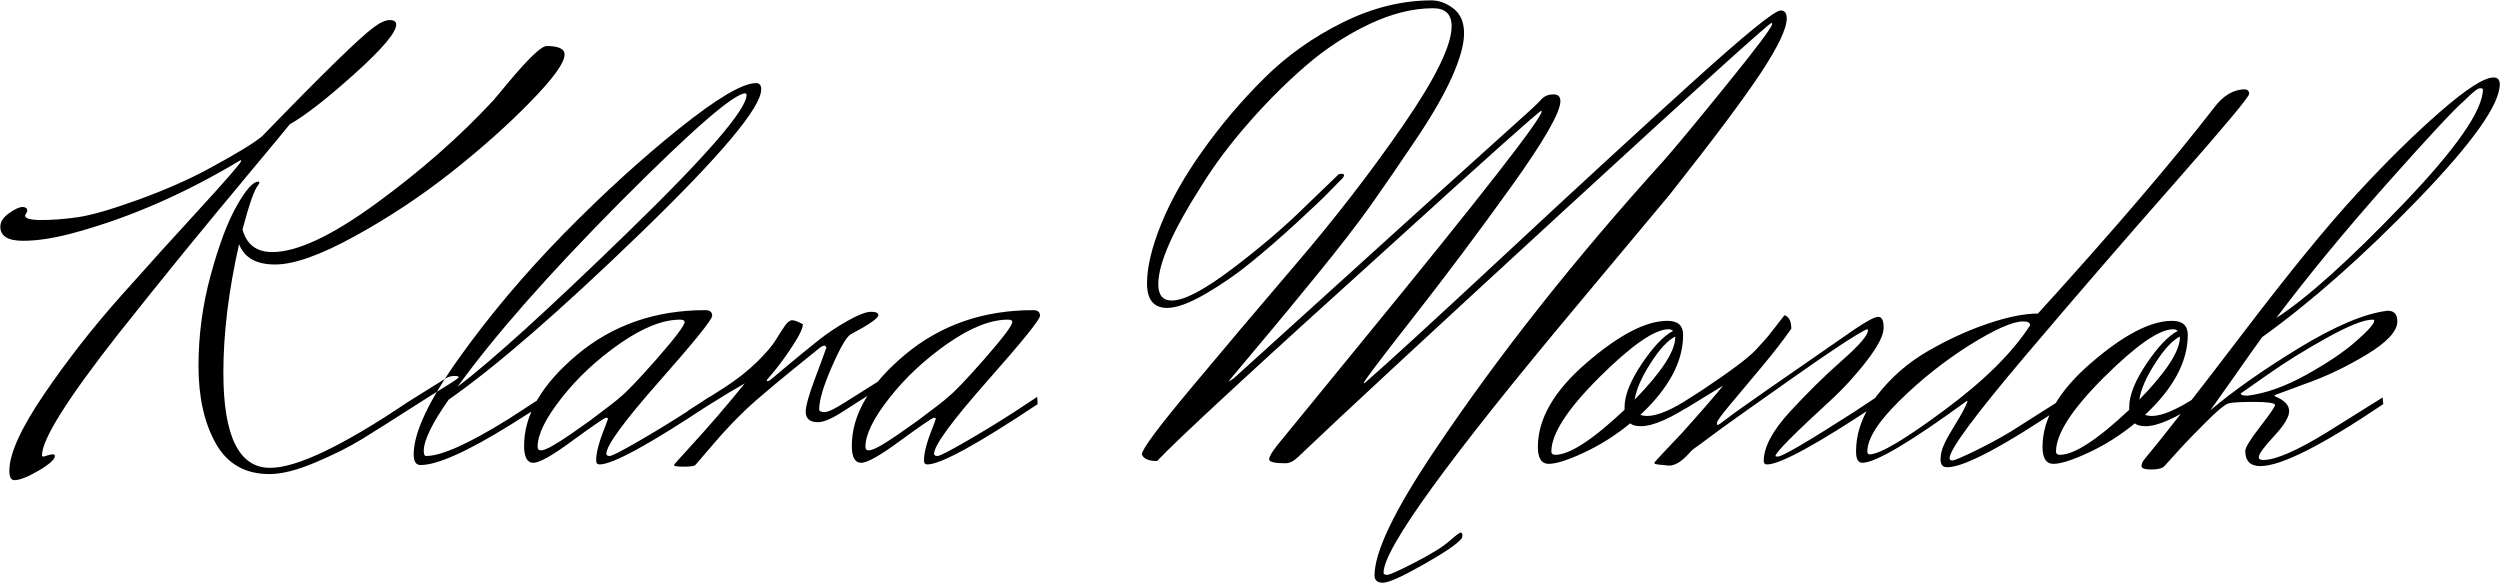 <?xml version="1.0" encoding="UTF-8"?> <svg xmlns="http://www.w3.org/2000/svg" width="1920" height="448" viewBox="0 0 1920 448" fill="none"><g clip-path="url(#clip0_5_2)"><path d="M20.969 162.047L19.257 165.471C19.257 167.814 23.432 168.985 31.783 168.985C40.133 168.985 49.445 168.264 59.718 166.823C69.93 165.381 85.58 160.845 106.666 153.216C127.693 145.526 145.835 137.506 161.094 129.155C181.88 117.921 195.307 109.721 201.375 104.555C248.053 56.374 276.589 28.53 286.982 21.02C291.908 17.296 296.023 15.433 299.327 15.433C302.631 15.433 304.283 16.575 304.283 18.858C304.283 24.925 293.62 37.541 272.293 56.705C250.967 75.869 234.386 88.785 222.551 95.453C218.826 100.079 208.313 112.755 191.012 133.481C173.71 154.267 157.039 174.452 140.999 194.037C125.019 213.681 108.228 234.587 90.626 256.755C51.697 306.377 32.233 337.376 32.233 349.751C32.233 350.352 32.654 350.652 33.495 350.652C36.979 349.511 39.292 348.94 40.434 348.94C41.575 348.94 42.146 349.361 42.146 350.202C42.146 352.785 37.97 356.54 29.62 361.466C21.27 366.332 15.082 368.765 11.057 368.765C8.474 368.765 7.182 366.332 7.182 361.466C7.182 348.49 16.103 328.875 33.945 302.622C51.848 276.37 71.462 251.288 92.789 227.378C114.116 203.408 134.511 180.85 153.975 159.704C173.44 138.497 183.893 126.452 185.335 123.569C185.335 123.268 185.064 123.118 184.524 123.118C142.711 148.229 101.019 166.552 59.447 178.087C43.347 182.652 29.44 184.935 17.725 184.935C6.071 184.935 0.243 181.331 0.243 174.122C0.243 170.397 2.466 166.943 6.912 163.759C11.417 160.575 14.871 158.983 17.274 158.983C19.738 158.983 20.969 160.004 20.969 162.047ZM206.962 364.079C216.514 364.079 228.258 361.105 242.196 355.158C256.193 349.271 268.238 343.233 278.331 337.045C288.423 330.798 300.318 323.288 314.015 314.517C327.713 305.746 337.535 299.559 343.482 295.954C349.37 292.35 352.313 290.247 352.313 289.646C352.313 289.045 351.172 288.745 348.889 288.745C346.546 288.745 344.383 289.346 342.401 290.547L313.385 308.66C263.222 342.422 227.898 359.303 207.412 359.303C183.502 359.303 171.547 334.943 171.547 286.222C171.547 255.944 175.572 223.053 183.622 187.549C187.647 197.942 196.869 203.138 211.287 203.138C225.705 203.138 246.04 195.929 272.293 181.511C298.546 167.093 323.357 150.662 346.726 132.219C370.035 113.776 390.341 95.664 407.643 77.881C424.944 60.159 433.595 48.144 433.595 41.836C433.595 37.511 428.999 35.348 419.808 35.348C415.783 35.348 405.84 44.84 389.98 63.824L379.167 76.8C353.214 104.795 323.147 131.258 288.964 156.189C254.781 181.12 228.168 193.586 209.124 193.586C197.049 193.586 189.42 187.819 186.236 176.284C191.402 156.7 195.427 145.316 198.311 142.132L199.212 140.42C199.212 139.819 198.912 139.518 198.311 139.518C194.286 139.518 188.729 145.796 181.64 158.352C174.611 170.908 168.003 188.57 161.815 211.338C155.567 234.107 152.443 257.386 152.443 281.176C152.443 304.965 156.859 324.73 165.69 340.47C174.461 356.209 188.218 364.079 206.962 364.079ZM572.458 71.664C563.808 71.664 531.938 99.328 476.849 154.657C421.82 210.047 380.008 257.506 351.412 297.035C377.965 276.85 421.58 237.261 482.256 178.267C542.992 119.273 573.36 84.159 573.36 72.925C573.36 72.385 573.059 71.964 572.458 71.664ZM580.659 63.824C583.302 63.824 584.624 65.416 584.624 68.6C584.624 82.477 553.685 119.333 491.808 179.168C429.93 239.003 380.849 281.596 344.564 306.948C331.828 325.09 325.46 338.217 325.46 346.327C325.46 348.91 326.061 350.202 327.262 350.202C339.037 350.202 360.213 340.68 390.791 321.636L416.744 304.785L417.194 310.372C409.985 314.998 401.755 320.194 392.504 325.962C359.102 346.747 335.913 357.14 322.937 357.14C319.452 357.14 317.71 354.407 317.71 348.94C317.71 332.179 329.395 307.428 352.764 274.687C376.133 242.007 402.867 210.287 432.964 179.528C463.122 148.83 492.679 121.886 521.635 98.697C550.651 75.448 570.326 63.824 580.659 63.824ZM527.042 316.5L544.794 304.785L545.245 310.372C498.806 341.251 470.541 356.69 460.448 356.69C458.706 356.69 457.835 355.669 457.835 353.626C457.835 347.619 460.148 338.968 464.774 327.674L466.937 321.636C466.937 321.095 466.426 320.825 465.405 320.825C464.383 320.825 455.943 326.592 440.083 338.127C424.524 349.661 414.371 355.428 409.625 355.428C404.879 355.428 402.506 351.103 402.506 342.452C402.506 318.482 416.113 295.113 443.327 272.344C470.601 249.576 503.402 238.192 541.73 238.192C545.214 238.192 546.957 239.634 546.957 242.517C546.957 245.401 533.41 262.192 506.316 292.89C479.222 323.589 465.675 342.122 465.675 348.49C465.675 349.631 466.516 350.202 468.198 350.202C469.94 350.202 477.3 346.447 490.276 338.938C503.252 331.428 515.507 323.949 527.042 316.5ZM476.038 305.236C480.904 301.451 490.426 291.508 504.604 275.408C518.721 259.248 525.78 249.876 525.78 247.293C525.78 246.092 524.609 245.491 522.266 245.491C509.049 245.491 493.64 251.619 476.038 263.874C458.436 276.129 443.507 290.067 431.252 305.686C418.997 321.246 412.869 333.771 412.869 343.263C412.869 345.005 413.74 345.876 415.482 345.876C417.224 345.876 420.018 344.795 423.863 342.632C427.768 340.47 432.544 337.436 438.191 333.531C443.778 329.626 448.614 326.232 452.699 323.348C466.516 313.015 474.296 306.978 476.038 305.236ZM649.505 308.66L676.268 291.809L679.783 295.684C666.506 303.794 655.693 310.582 647.342 316.049C638.932 321.516 632.564 324.249 628.238 324.249C621.93 324.249 618.776 321.516 618.776 316.049C618.776 312.024 620.999 304.004 625.445 291.989C629.95 280.034 633.044 271.624 634.726 266.758L633.465 265.406C632.323 265.406 631.032 265.977 629.59 267.118C600.454 290.487 581.62 306.227 573.089 314.337C564.619 322.387 556.418 331.038 548.489 340.289C540.559 349.481 536.233 354.527 535.512 355.428C534.791 356.269 534.281 356.84 533.98 357.14C533.139 357.982 530.196 358.402 525.149 358.402C520.103 358.402 517.58 357.982 517.58 357.14C518.121 356.239 521.725 352.184 528.393 344.975C544.494 327.433 559.032 310.582 572.008 294.422L559.482 301.721C546.206 309.831 536.564 315.899 530.556 319.924L528.754 315.148L556.058 297.846C565.85 291.538 574.291 284.9 581.38 277.931C588.408 271.023 593.214 265.406 595.798 261.08C598.441 256.755 600.754 253.151 602.736 250.267C604.779 247.383 606.671 245.941 608.413 245.941C610.096 245.941 612.829 246.963 616.614 249.005C616.614 251.889 614.301 256.935 609.675 264.144C605.049 271.353 600.423 277.841 595.798 283.609L588.949 291.809C588.949 292.41 589.069 292.71 589.31 292.71C590.211 292.71 591.232 292.199 592.373 291.178C593.515 290.157 598.351 286.102 606.882 279.013C615.352 271.984 622.771 265.946 629.139 260.9C635.507 255.854 642.776 251.018 650.947 246.392C659.177 241.766 665.184 239.453 668.969 239.453C672.694 239.453 674.556 240.324 674.556 242.067C674.556 244.349 667.497 249.246 653.38 256.755C650.196 258.497 645.36 266.788 638.872 281.626C632.383 296.465 629.139 307.368 629.139 314.337C629.139 315.779 630.521 316.5 633.285 316.5C635.988 316.5 641.395 313.886 649.505 308.66ZM778.816 316.5L796.569 304.785L796.929 310.372C750.551 341.251 722.316 356.69 712.223 356.69C710.481 356.69 709.61 355.669 709.61 353.626C709.61 347.619 711.923 338.968 716.549 327.674L718.711 321.636C718.711 321.095 718.201 320.825 717.179 320.825C716.158 320.825 707.718 326.592 691.858 338.127C676.298 349.661 666.146 355.428 661.4 355.428C656.594 355.428 654.191 351.103 654.191 342.452C654.191 318.482 667.828 295.113 695.102 272.344C722.376 249.576 755.177 238.192 793.505 238.192C796.989 238.192 798.731 239.634 798.731 242.517C798.731 245.401 785.154 262.192 758 292.89C730.907 323.589 717.36 342.122 717.36 348.49C717.36 349.631 718.231 350.202 719.973 350.202C721.715 350.202 729.074 346.447 742.05 338.938C755.027 331.428 767.282 323.949 778.816 316.5ZM727.723 305.236C732.649 301.451 742.171 291.508 756.288 275.408C770.406 259.248 777.465 249.876 777.465 247.293C777.465 246.092 776.323 245.491 774.04 245.491C760.764 245.491 745.325 251.619 727.723 263.874C710.181 276.129 695.282 290.067 683.027 305.686C670.771 321.246 664.644 333.771 664.644 343.263C664.644 345.005 665.485 345.876 667.167 345.876C668.909 345.876 671.733 344.795 675.638 342.632C679.542 340.47 684.288 337.436 689.875 333.531C695.522 329.626 700.358 326.232 704.383 323.348C718.261 313.015 726.04 306.978 727.723 305.236ZM888.664 354.077C882.056 354.077 878.151 352.365 876.949 348.94C876.949 345.156 889.355 328.425 914.166 298.748C938.977 269.01 966.221 236.78 995.898 202.057C1025.63 167.333 1052.91 132.009 1077.72 96.084C1102.47 60.159 1114.85 34.868 1114.85 20.209C1114.85 10.958 1110.1 6.332 1100.61 6.332C1085.05 6.332 1068.62 10.447 1051.32 18.677C1034.02 26.908 1017.8 37.571 1002.66 50.667C987.517 63.764 972.889 78.392 958.771 94.552C944.594 110.712 932.609 126.722 922.816 142.582C900.649 177.186 889.565 202.417 889.565 218.277C889.565 226.627 893.019 230.803 899.928 230.803C909.42 230.803 924.829 222.722 946.156 206.562C967.542 190.462 986.436 174.332 1002.84 158.172L1027.53 134.382C1028.07 133.781 1029 133.481 1030.32 133.481C1031.64 133.481 1032.3 133.931 1032.3 134.833L1031.4 136.545C1028.82 139.128 1025.27 142.732 1020.77 147.358C1016.32 151.984 1007.91 159.974 995.537 171.328C983.102 182.742 971.477 192.835 960.664 201.606C949.85 210.437 938.256 218.457 925.88 225.666C913.445 232.875 903.622 236.48 896.413 236.48C886.081 236.48 880.914 230.202 880.914 217.646C880.914 205.09 884.579 189.801 891.908 171.779C899.237 153.756 909.9 134.953 923.898 115.368C937.895 95.724 953.605 77.251 971.027 59.949C988.509 42.647 1008.63 28.38 1031.4 17.145C1054.17 5.911 1076.82 0.294 1099.35 0.294C1105.11 0.294 1110.73 2.367 1116.2 6.512C1121.67 10.717 1124.4 17.085 1124.4 25.616C1124.4 34.087 1121.3 45.261 1115.12 59.138C1108.93 72.955 1099.62 89.085 1087.18 107.528C1074.81 125.972 1063.36 142.642 1052.85 157.541C1042.28 172.38 1028.28 190.462 1010.86 211.789C993.435 233.115 981.239 247.894 974.271 256.124C967.362 264.355 957.149 276.55 943.632 292.71C943.873 292.95 945.164 292.229 947.507 290.547C1070.36 179.228 1139.72 116.51 1155.58 102.392C1171.44 88.214 1180 80.404 1181.26 78.963C1182.58 77.521 1183.51 76.53 1184.05 75.989C1186.4 73.646 1189.37 72.475 1192.97 72.475C1196.58 72.475 1198.38 74.217 1198.38 77.701C1198.38 86.352 1185.77 108.279 1160.53 143.483C1135.3 178.627 1110.13 212.209 1085.02 244.229C1059.97 276.249 1047.44 292.83 1047.44 293.972L1047.8 294.422C1065.4 279.103 1101.54 246.002 1156.21 195.118C1210.82 144.234 1258.55 100.349 1299.4 63.463C1340.19 26.517 1362.9 8.044 1367.52 8.044C1370.65 8.044 1372.21 10.057 1372.21 14.082C1372.21 21.891 1365.66 35.739 1352.56 55.624C1339.47 75.508 1316.04 106.808 1282.28 149.521C1280.83 151.263 1257.46 179.228 1212.17 233.416C1112.44 352.485 1062.58 421.271 1062.58 439.774C1062.58 440.915 1063.51 441.486 1065.37 441.486C1067.24 441.486 1074.45 438.242 1087 431.754C1099.56 425.266 1108.27 419.859 1113.13 415.534C1118.06 411.208 1120.94 409.045 1121.79 409.045C1122.69 409.045 1123.14 409.676 1123.14 410.938C1123.14 412.259 1122.84 413.221 1122.24 413.821C1119.05 417.846 1109.32 424.455 1093.04 433.646C1076.76 442.898 1066.46 447.523 1062.13 447.523C1057.81 447.523 1055.64 445.661 1055.64 441.937C1055.64 423.734 1071.05 391.714 1101.87 345.876C1150.35 273.486 1209.04 199.233 1277.95 123.118C1286.6 113.326 1302.61 94.012 1325.98 65.175C1349.35 36.34 1361.03 20.75 1361.03 18.407C1361.03 17.866 1360.88 17.596 1360.58 17.596C1358.84 17.596 1305.55 65.746 1200.72 162.047C1095.89 258.347 1028.07 321.216 997.249 350.652C993.765 354.077 990.431 355.789 987.247 355.789C978.897 355.789 974.721 354.798 974.721 352.815C974.721 350.773 976.734 347.228 980.759 342.182C984.844 337.136 1006.47 310.672 1045.64 262.793C1137.92 150.092 1184.05 90.978 1184.05 85.451L1183.69 85.09C1181.05 86.232 1143.26 119.964 1070.33 186.287C963.637 282.587 903.082 338.517 888.664 354.077ZM1286.6 258.918V258.467C1280.83 261.351 1274.5 268.199 1267.59 279.013C1260.68 289.826 1256.62 299.138 1255.42 306.948C1276.21 285.621 1286.6 269.611 1286.6 258.918ZM1194.51 349.301C1205.44 349.301 1223.16 337.766 1247.67 314.697V312.535C1247.67 303.644 1252.06 292.62 1260.83 279.463C1269.66 266.367 1277.68 257.926 1284.89 254.142C1283.99 253.301 1282.82 252.88 1281.37 252.88C1270.74 252.88 1253.08 265.135 1228.39 289.646C1203.76 314.157 1191.44 333.201 1191.44 346.778C1191.44 348.46 1192.46 349.301 1194.51 349.301ZM1181.08 343.263C1181.08 321.636 1193.54 300.099 1218.48 278.652C1243.41 257.145 1264.1 246.392 1280.56 246.392C1288.61 246.392 1292.64 249.997 1292.64 257.206C1292.64 277.691 1281.67 298.177 1259.75 318.662C1261.49 319.203 1263.23 319.473 1264.97 319.473C1273.02 319.473 1284.71 314.427 1300.03 304.334L1302.19 308.66C1283.75 321.095 1269.75 327.313 1260.2 327.313C1256.47 327.313 1253.74 326.592 1252 325.151C1240.76 334.342 1228.93 341.821 1216.49 347.589C1204.12 353.356 1195.11 356.239 1189.46 356.239C1183.87 356.239 1181.08 351.914 1181.08 343.263ZM1323.37 296.134L1294.35 313.886L1293.09 308.66L1307.33 299.558C1328.95 285.14 1342.53 274.988 1348.06 269.1C1353.52 263.213 1356.83 259.548 1357.97 258.107C1365.48 248.555 1369.65 243.208 1370.5 242.067C1373.98 243.208 1375.72 246.662 1375.72 252.43C1369.96 260.78 1362.18 270.813 1352.38 282.527C1342.53 294.182 1334.45 303.824 1328.14 311.453C1321.78 319.143 1318.59 323.559 1318.59 324.7C1318.59 325.841 1318.8 326.412 1319.22 326.412C1319.7 326.412 1321.87 324.91 1325.71 321.906C1329.61 318.843 1340.22 311.273 1357.52 299.198C1392.42 274.928 1414.62 259.549 1424.11 253.06C1433.66 246.572 1439.79 243.328 1442.5 243.328C1445.26 243.328 1446.64 246.152 1446.64 251.799C1446.64 257.446 1442.32 265.886 1433.66 277.12C1425.01 288.355 1415.49 298.717 1405.1 308.209C1377.4 333.621 1363.56 347.619 1363.56 350.202C1363.56 350.502 1364.16 350.652 1365.36 350.652C1368.78 350.652 1388.25 339.268 1423.75 316.5L1441.41 304.785L1441.87 310.372C1395.43 341.251 1367.16 356.69 1357.07 356.69C1355.39 356.69 1354.55 355.819 1354.55 354.077C1354.55 343.443 1361.24 330.828 1374.64 316.229C1388.04 301.691 1401.37 288.565 1414.65 276.85C1427.93 265.196 1434.57 257.506 1434.57 253.781C1434.57 253.181 1434.27 252.88 1433.66 252.88C1425.31 256.905 1405.91 269.671 1375.45 291.178C1345.05 312.625 1327.27 325.241 1322.11 329.025C1308.53 339.118 1301.38 344.375 1300.66 344.795C1299.94 345.216 1298.44 346.717 1296.15 349.301C1290.93 354.828 1286.15 357.591 1281.83 357.591C1274.92 356.99 1271.31 356.54 1271.01 356.239C1270.71 355.939 1270.56 355.669 1270.56 355.428C1270.56 355.128 1273.02 352.365 1277.95 347.138C1282.58 342.272 1287.2 337.376 1291.83 332.45C1307.09 315.448 1317.6 303.343 1323.37 296.134ZM1435.83 348.94C1443.64 348.94 1462.8 337.616 1493.32 314.968C1523.9 292.319 1545.83 270.602 1559.1 249.816C1559.1 247.834 1557.36 246.843 1553.88 246.843C1545.83 246.843 1532.13 252.88 1512.78 264.955C1493.5 277.09 1475.57 291.298 1458.99 307.579C1442.41 323.859 1434.12 336.925 1434.12 346.778C1434.12 348.219 1434.69 348.94 1435.83 348.94ZM1495.48 358.853C1492.06 358.853 1490.35 356.9 1490.35 352.995C1490.35 349.09 1491.28 345.125 1493.14 341.1C1495 337.075 1497.83 332.029 1501.61 325.962C1506.48 318.212 1509.63 312.294 1511.07 308.209L1510.62 307.849C1467.13 339.569 1440.33 355.428 1430.24 355.428C1427.06 355.428 1425.46 352.545 1425.46 346.778C1425.46 331.759 1430.87 317.341 1441.68 303.523C1452.5 289.646 1465.53 278.322 1480.79 269.551C1496.11 260.72 1511.4 253.721 1526.66 248.555C1541.92 243.388 1554.75 240.805 1565.14 240.805C1623.11 177.065 1668.38 124.139 1700.94 82.027C1707.61 73.376 1715.12 68.9 1723.47 68.6C1726.05 68.6 1727.34 69.771 1727.34 72.114C1727.34 74.397 1708.18 97.316 1669.85 140.87C1631.46 184.425 1593.1 228.82 1554.78 274.057C1516.45 319.353 1497.28 345.306 1497.28 351.914C1497.28 353.055 1498.01 353.626 1499.45 353.626C1500.89 353.626 1506.66 351.193 1516.75 346.327C1526.84 341.401 1535.91 336.505 1543.96 331.639L1586.32 304.785L1586.77 310.372C1538.89 342.692 1508.46 358.853 1495.48 358.853ZM1674.18 258.918V258.467C1668.41 261.351 1662.07 268.199 1655.16 279.013C1648.19 289.826 1644.14 299.138 1643 306.948C1663.78 285.621 1674.18 269.611 1674.18 258.918ZM1581.99 349.301C1592.98 349.301 1610.74 337.766 1635.25 314.697V312.535C1635.25 303.644 1639.63 292.62 1648.4 279.463C1657.23 266.367 1665.25 257.926 1672.46 254.142C1671.56 253.301 1670.39 252.88 1668.95 252.88C1658.32 252.88 1640.65 265.135 1615.96 289.646C1591.33 314.157 1579.02 333.201 1579.02 346.778C1579.02 348.46 1580.01 349.301 1581.99 349.301ZM1568.65 343.263C1568.65 321.636 1581.12 300.099 1606.05 278.652C1630.98 257.145 1651.68 246.392 1668.14 246.392C1676.19 246.392 1680.21 249.997 1680.21 257.206C1680.21 277.691 1669.25 298.177 1647.32 318.662C1649.06 319.203 1650.81 319.473 1652.55 319.473C1660.6 319.473 1672.28 314.427 1687.6 304.334L1689.77 308.66C1671.26 321.095 1657.26 327.313 1647.77 327.313C1644.05 327.313 1641.31 326.592 1639.57 325.151C1628.34 334.342 1616.5 341.821 1604.07 347.589C1591.69 353.356 1582.68 356.239 1577.03 356.239C1571.45 356.239 1568.65 351.914 1568.65 343.263ZM1741.22 287.934L1720.85 302.172C1720.85 303.313 1722.6 303.884 1726.08 303.884C1739.9 302.202 1754.89 296.885 1771.05 287.934C1787.21 278.983 1799.97 270.392 1809.34 262.162C1818.72 253.931 1823.4 248.675 1823.4 246.392C1823.4 245.791 1822.95 245.491 1822.05 245.491C1815.44 245.491 1803.7 250.177 1786.82 259.548C1769.94 268.92 1754.74 278.382 1741.22 287.934ZM1906.85 68.6C1906.85 68.059 1906.07 67.789 1904.5 67.789C1902.88 67.789 1898.92 70.943 1892.61 77.251C1885.4 83.318 1865.63 104.525 1833.31 140.87C1801.05 177.216 1772.67 211.669 1748.16 244.229C1771.77 228.97 1804.12 199.924 1845.21 157.09C1886.3 114.257 1906.85 84.76 1906.85 68.6ZM1747.26 310.823C1746.42 309.381 1741.01 308.66 1731.04 308.66C1721.06 308.66 1714.64 309.02 1711.75 309.741C1708.87 310.462 1703.04 315.238 1694.27 324.069C1685.5 332.84 1679.52 338.968 1676.34 342.452C1673.15 345.876 1670.42 348.88 1668.14 351.463C1665.8 354.107 1663.84 356.269 1662.28 357.952C1660.66 359.694 1657.32 360.565 1652.28 360.565C1647.23 360.565 1644.71 359.694 1644.71 357.952C1644.71 356.269 1645.43 354.557 1646.87 352.815C1661.29 335.513 1686.46 303.283 1722.39 256.124C1758.31 208.965 1787.51 173.221 1809.98 148.89C1832.44 124.5 1853.77 103.503 1873.96 85.901C1894.14 68.299 1907.84 59.498 1915.05 59.498C1918.23 59.498 1919.82 61.241 1919.82 64.725C1919.82 80.284 1898.86 109.781 1856.92 153.216C1814.93 196.59 1775.07 231.824 1737.34 258.918C1732.12 266.127 1724.76 276.52 1715.27 290.097C1705.71 303.614 1699.8 311.964 1697.51 315.148C1715.12 300.189 1737.89 284.179 1765.82 267.118C1793.82 250.117 1816.46 240.625 1833.77 238.642C1838.69 238.642 1841.15 241.376 1841.15 246.843C1841.15 254.352 1833.28 262.853 1817.54 272.344C1801.81 281.836 1786.01 289.346 1770.15 294.873L1746.81 303.523C1746.81 304.064 1747.26 304.485 1748.16 304.785C1754.77 307.669 1758.07 311.333 1758.07 315.779C1758.07 320.284 1754.17 326.712 1746.36 335.063C1738.61 343.413 1734.73 348.76 1734.73 351.103C1734.73 352.545 1735.87 353.266 1738.16 353.266C1747.71 353.266 1764.02 346.177 1787.09 331.999L1829.89 305.236L1830.34 310.372C1783.3 342.092 1751.85 357.952 1735.99 357.952C1728.24 357.952 1724.37 354.077 1724.37 346.327C1724.37 343.744 1728.18 337.526 1735.81 327.674C1743.44 317.881 1747.26 312.264 1747.26 310.823Z" fill="black"></path></g><defs><clipPath id="clip0_5_2"><rect width="1920" height="447.56" fill="white"></rect></clipPath></defs></svg> 